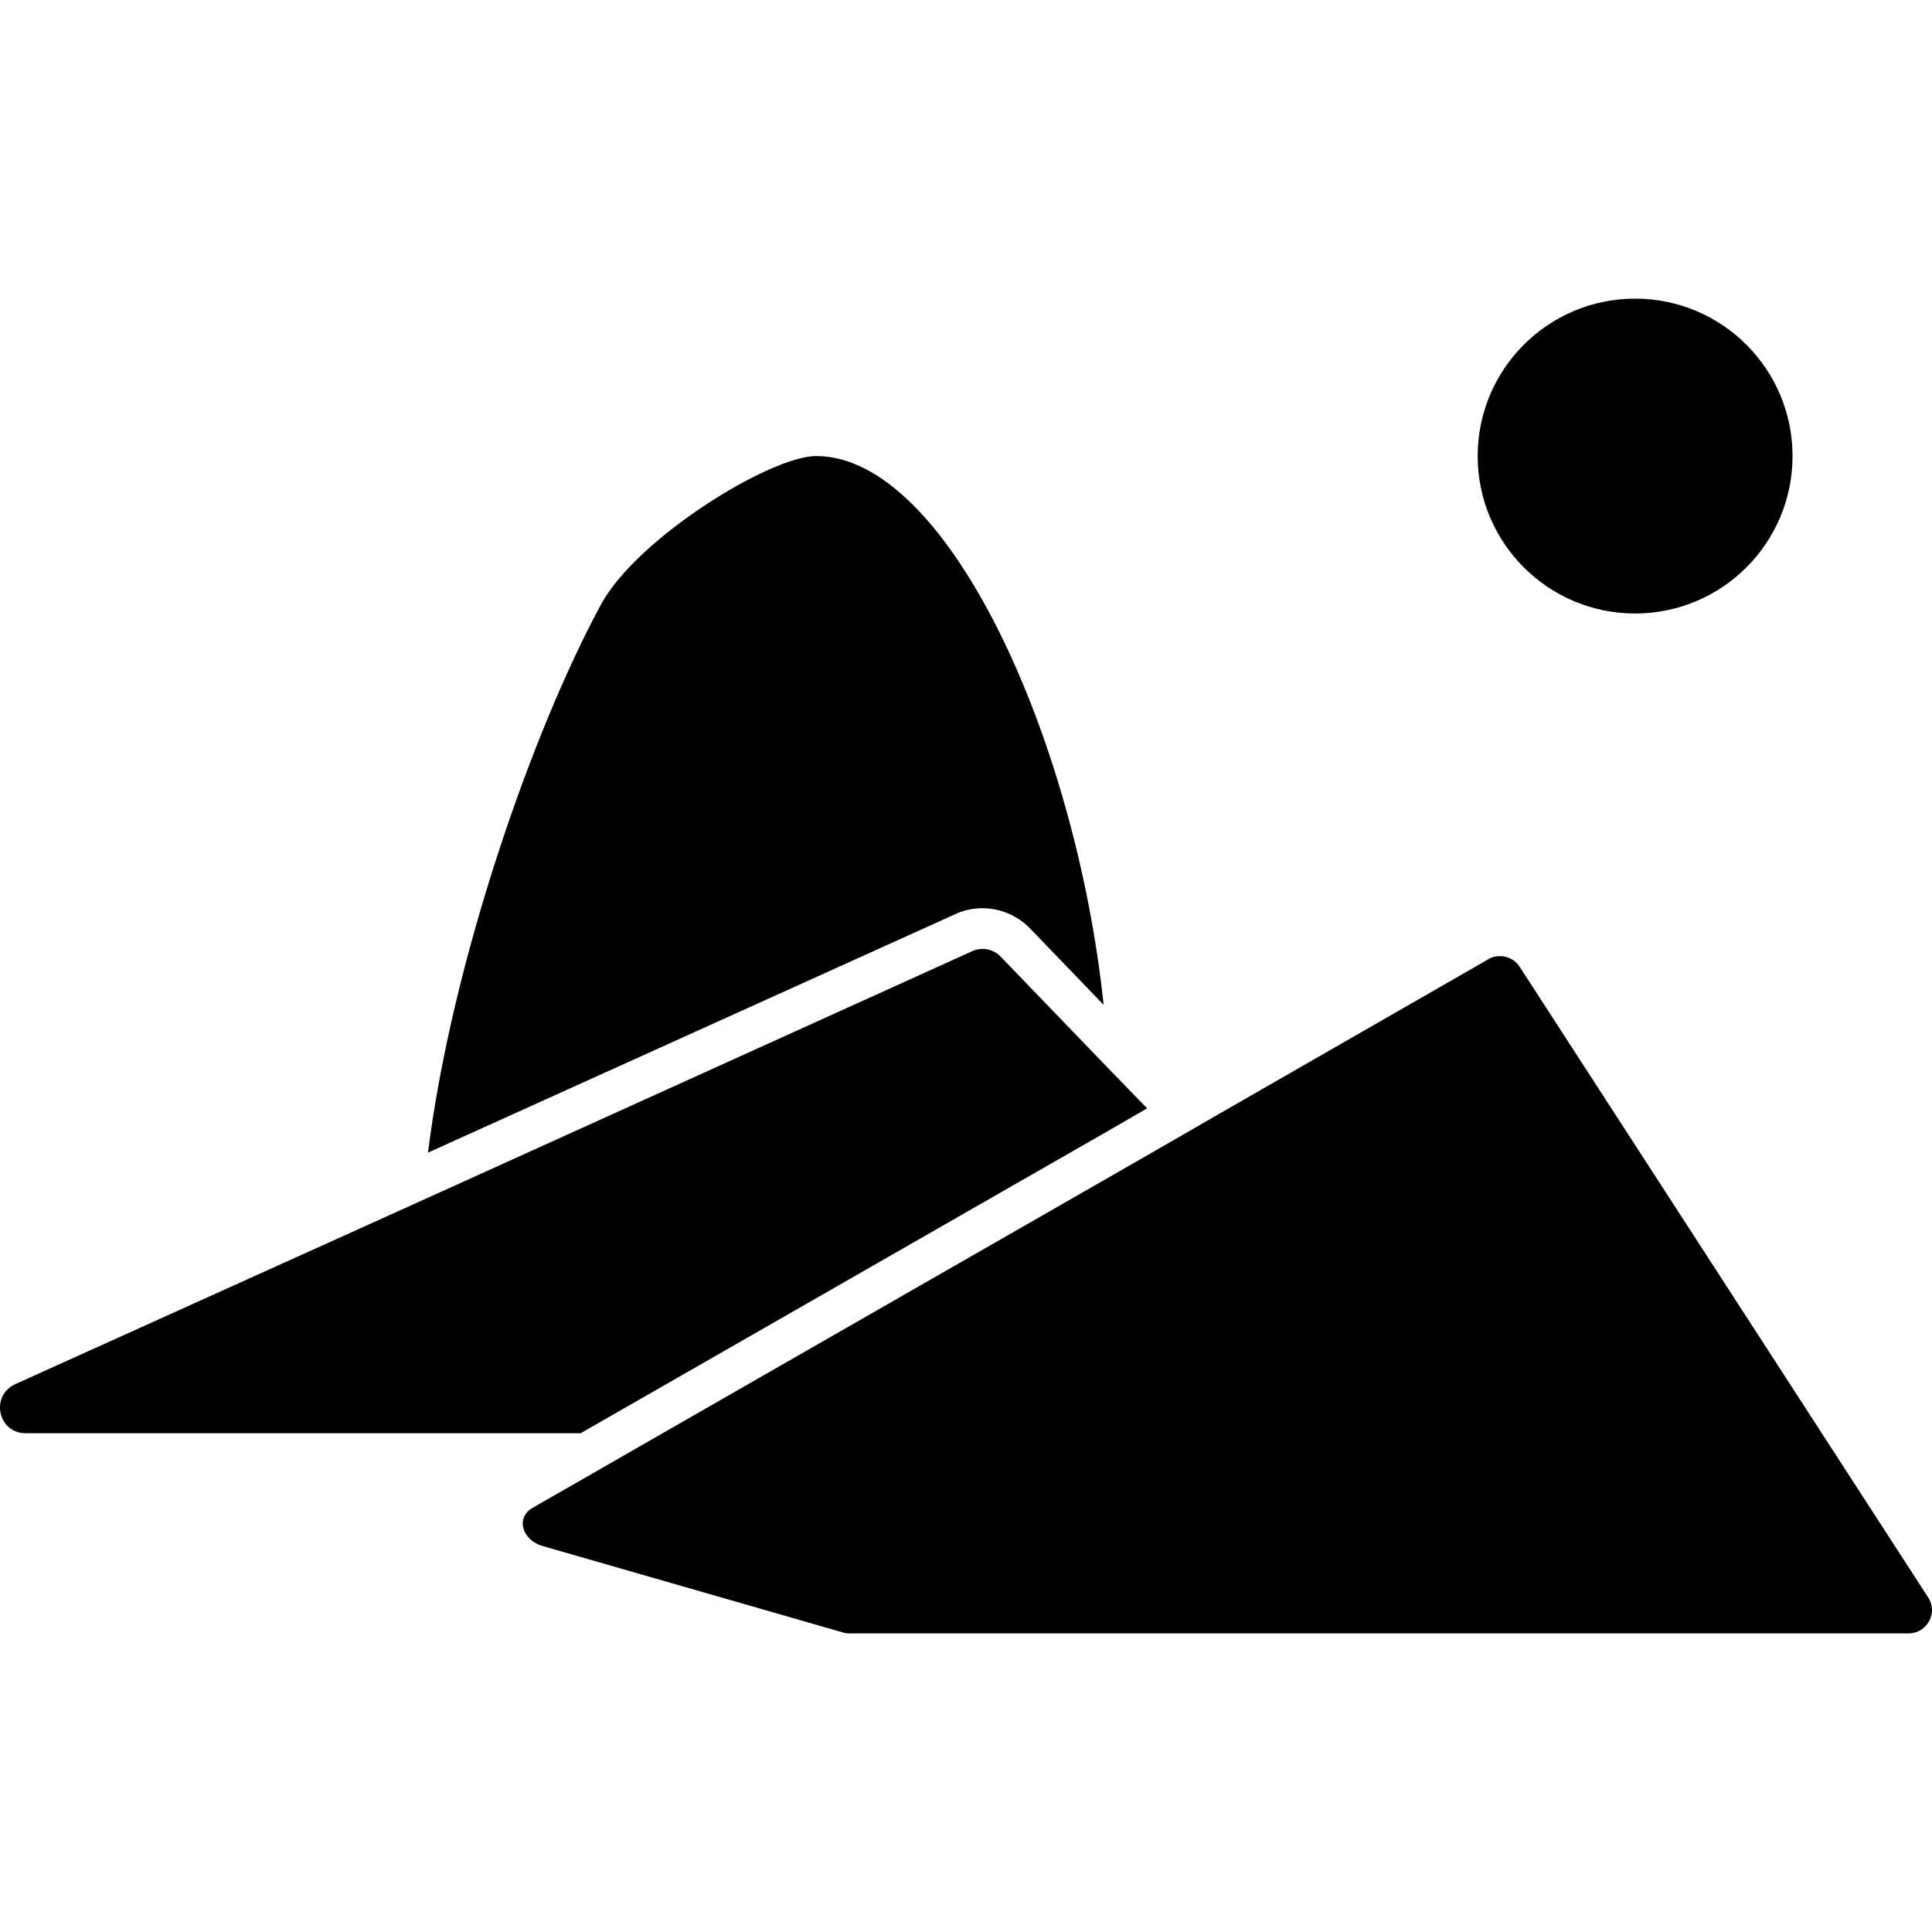 <?xml version="1.0" encoding="iso-8859-1"?>
<!-- Generator: Adobe Illustrator 16.0.0, SVG Export Plug-In . SVG Version: 6.00 Build 0)  -->
<!DOCTYPE svg PUBLIC "-//W3C//DTD SVG 1.1//EN" "http://www.w3.org/Graphics/SVG/1.1/DTD/svg11.dtd">
<svg version="1.1" id="Capa_1" xmlns="http://www.w3.org/2000/svg" xmlns:xlink="http://www.w3.org/1999/xlink" x="0px" y="0px"
	 width="479.835px" height="479.835px" viewBox="0 0 479.835 479.835" style="enable-background:new 0 0 479.835 479.835;"
	 xml:space="preserve">
<g>
	<path d="M202.698,113.268c-11.4,0-44.4,20.3-53.4,36.8c-17.1,31.5-37.1,88.9-43,136.2l130.9-59.2c2.1-1,4.4-1.5,6.8-1.5l0,0
		c4.4,0,8.7,1.8,11.8,5l18.301,19C267.099,183.167,235.198,113.268,202.698,113.268z"/>
	<path d="M275.398,280.767l9.5-5.5l-9.7-10l-26.6-27.6c-1.2-1.3-2.9-2-4.601-2c-0.899,0-1.8,0.2-2.6,0.6l-136.2,61.7l-101.4,45.8
		c-6.3,2.9-4.3,12.2,2.6,12.2h110.6h27.2L275.398,280.767z"/>
	<path d="M377.398,240.067c-1.101-1.7-3-2.6-4.9-2.6c-1,0-2,0.2-2.9,0.8l-68.6,39.4l-4.5,2.6l-4.5,2.601l-17.399,10l-110.4,63.3
		l-8.7,5l-8.7,5l-8.9,5.1l-5.6,3.2c-4.3,2.5-2.6,7.8,2.1,9.4l74.7,21.5c0.6,0.2,1.2,0.3,1.8,0.3h263.1c4.6,0,7.4-5.1,4.9-8.9
		L377.398,240.067z"/>
	<circle cx="406.098" cy="113.268" r="39.1"/>
</g>
<g>
</g>
<g>
</g>
<g>
</g>
<g>
</g>
<g>
</g>
<g>
</g>
<g>
</g>
<g>
</g>
<g>
</g>
<g>
</g>
<g>
</g>
<g>
</g>
<g>
</g>
<g>
</g>
<g>
</g>
</svg>

